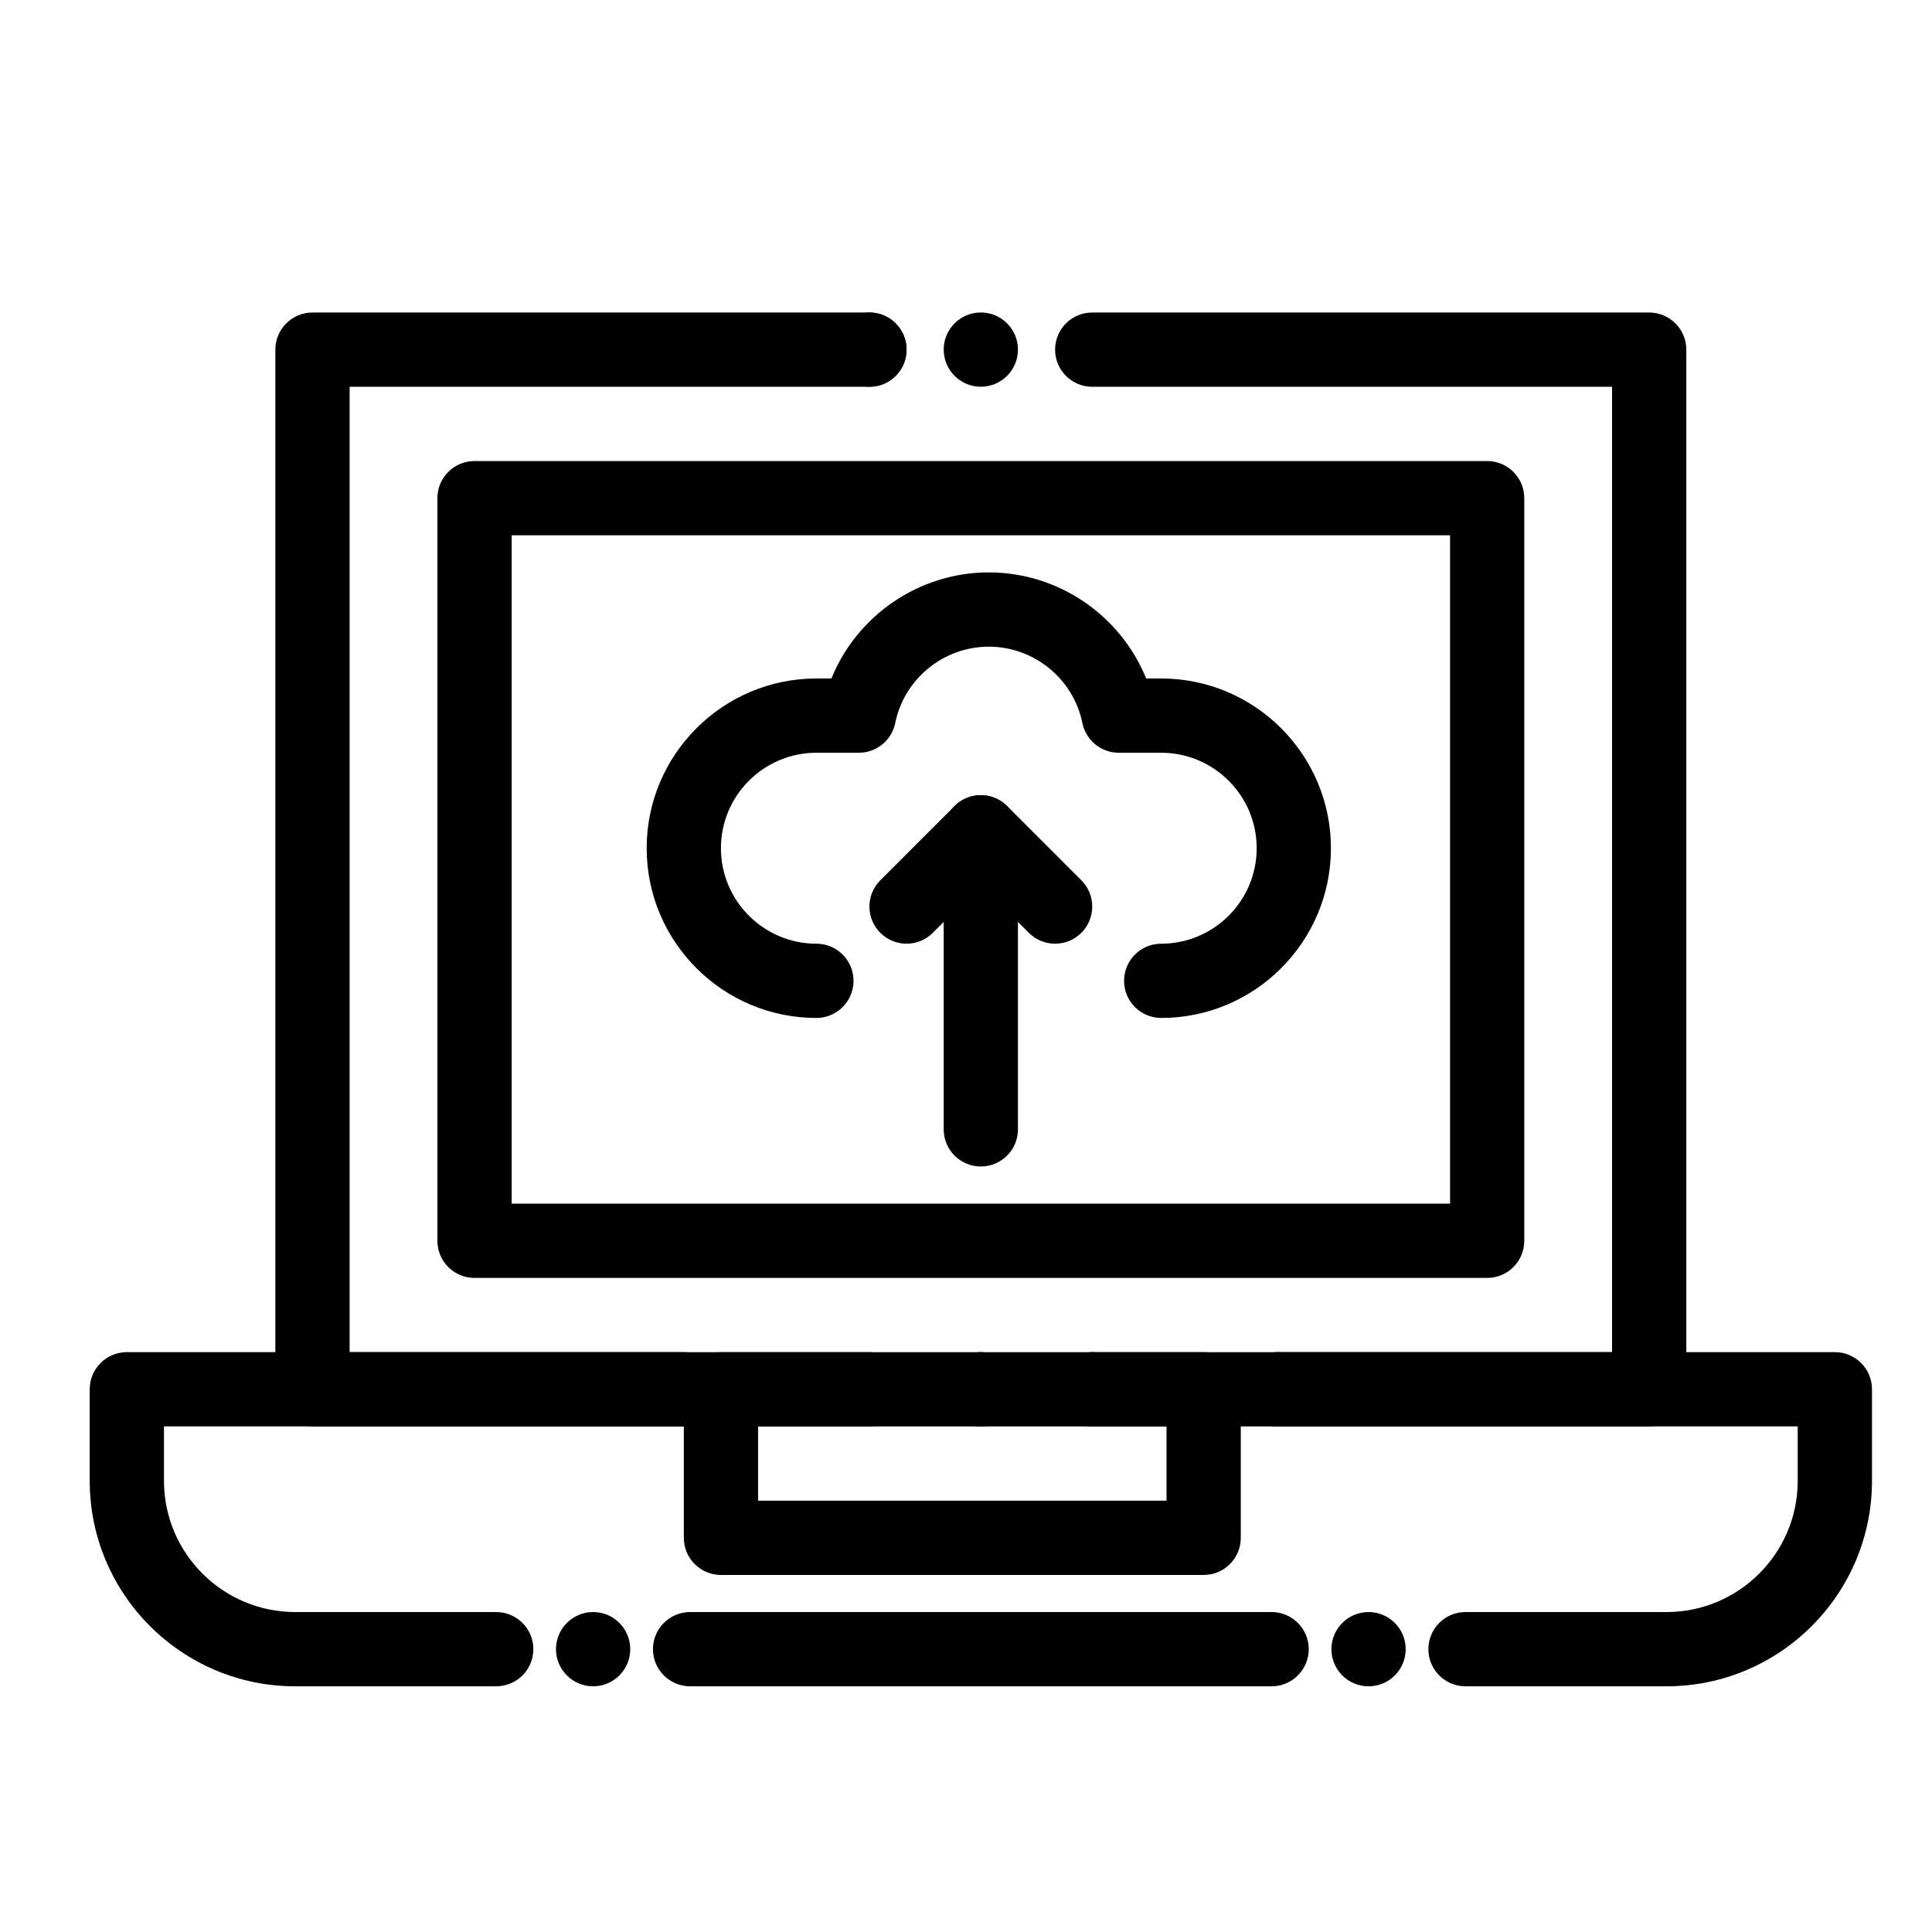 <?xml version="1.0" encoding="UTF-8"?>
<!-- Uploaded to: SVG Repo, www.svgrepo.com, Generator: SVG Repo Mixer Tools -->
<svg fill="#000000" width="800px" height="800px" version="1.1" viewBox="144 144 512 512" xmlns="http://www.w3.org/2000/svg">
 <g>
  <path d="m275.5 590.89h-53.277c-30.023 0-54.449-24.426-54.449-54.449v-24.27c0-5.434 4.406-9.84 9.84-9.84h147.6c5.434 0 9.84 4.406 9.84 9.84 0 5.434-4.406 9.84-9.84 9.84h-137.76v14.434c0 19.168 15.598 34.766 34.77 34.766h53.277c5.434 0 9.84 4.406 9.84 9.84 0 5.434-4.406 9.84-9.84 9.84z"/>
  <path d="m472.82 512.18c0-5.434 4.406-9.84 9.84-9.84s9.84 4.406 9.84 9.84c0 5.434-4.41 9.84-9.84 9.84-5.434 0-9.84-4.41-9.84-9.84zm-78.723 0c0-5.434 4.41-9.84 9.84-9.84 5.434 0 9.84 4.406 9.84 9.84 0 5.434-4.41 9.84-9.84 9.84-5.43 0-9.84-4.41-9.84-9.84z"/>
  <path d="m585.65 590.89h-53.277c-5.434 0-9.84-4.406-9.84-9.84 0-5.434 4.406-9.84 9.84-9.84h53.277c19.168 0 34.766-15.598 34.766-34.77v-14.43h-137.76c-5.434 0-9.84-4.406-9.84-9.84 0-5.434 4.406-9.84 9.84-9.84h147.6c5.434 0 9.84 4.406 9.84 9.84v24.273c-0.004 30.02-24.426 54.445-54.449 54.445z"/>
  <path d="m496.84 581.05c0-5.434 4.406-9.84 9.84-9.84s9.84 4.406 9.84 9.84c0 5.434-4.41 9.84-9.84 9.84-5.434 0-9.84-4.406-9.84-9.84z"/>
  <path d="m480.99 590.89h-154.11c-5.434 0-9.84-4.418-9.84-9.84 0-5.422 4.41-9.84 9.84-9.84h154.11c5.434 0 9.84 4.418 9.84 9.84 0 5.422-4.41 9.84-9.84 9.84zm-179.81 0c-5.422 0-9.84-4.418-9.84-9.84 0-5.422 4.418-9.84 9.84-9.84 5.434 0 9.84 4.418 9.84 9.84 0 5.422-4.406 9.84-9.84 9.84z"/>
  <path d="m374.41 522.02h-147.6c-5.434 0-9.84-4.406-9.84-9.84v-275.52c0-5.434 4.406-9.84 9.84-9.84h147.6c5.434 0 9.84 4.406 9.84 9.84s-4.406 9.84-9.84 9.84h-137.76v255.84h137.76c5.434 0 9.84 4.406 9.84 9.84 0 5.438-4.406 9.844-9.84 9.844z"/>
  <path d="m423.61 512.18c0-5.434 4.406-9.84 9.84-9.84s9.84 4.406 9.84 9.84c0 5.434-4.41 9.84-9.84 9.84s-9.84-4.41-9.84-9.84zm-29.52 0c0-5.434 4.41-9.84 9.84-9.84 5.434 0 9.84 4.406 9.84 9.84 0 5.434-4.41 9.84-9.84 9.84-5.43 0-9.84-4.41-9.84-9.84z"/>
  <path d="m581.05 522.02h-147.6c-5.434 0-9.84-4.406-9.84-9.84 0-5.434 4.406-9.84 9.84-9.84h137.76v-255.84h-137.76c-5.434 0-9.84-4.406-9.84-9.84s4.406-9.84 9.84-9.84h147.6c5.434 0 9.84 4.406 9.84 9.84v275.52c0 5.438-4.406 9.844-9.84 9.844z"/>
  <path d="m394.09 236.65c0-5.434 4.41-9.84 9.84-9.84 5.434 0 9.84 4.41 9.84 9.84 0 5.434-4.41 9.84-9.84 9.84-5.43 0-9.84-4.406-9.84-9.84zm-29.52 0c0-5.434 4.41-9.84 9.84-9.84 5.434 0 9.84 4.41 9.84 9.84 0 5.434-4.41 9.84-9.84 9.84-5.43 0-9.84-4.406-9.84-9.84z"/>
  <path d="m538.12 482.66h-268.37c-5.434 0-9.84-4.406-9.84-9.84v-196.8c0-5.434 4.406-9.84 9.84-9.84h268.36c5.434 0 9.84 4.406 9.84 9.84v196.8c0.004 5.434-4.402 9.84-9.836 9.84zm-258.52-19.68h248.68v-177.12h-248.68z"/>
  <path d="m462.98 561.38h-127.92c-5.434 0-9.84-4.406-9.84-9.84v-39.359c0-5.434 4.406-9.84 9.84-9.84h127.92c5.434 0 9.84 4.406 9.84 9.84v39.359c0 5.434-4.406 9.84-9.84 9.84zm-118.08-19.68h108.24v-19.68h-108.24z"/>
  <path d="m451.73 413.77c-5.434 0-9.84-4.406-9.84-9.84s4.406-9.84 9.84-9.84c13.953 0 25.305-11.352 25.305-25.301 0-13.953-11.352-25.301-25.305-25.301h-11.246c-4.68 0-8.711-3.297-9.645-7.883-2.379-11.723-12.809-20.23-24.797-20.23s-22.414 8.508-24.797 20.23c-0.93 4.586-4.965 7.883-9.645 7.883h-11.246c-13.953 0-25.301 11.352-25.301 25.301s11.352 25.301 25.301 25.301c5.434 0 9.84 4.406 9.84 9.84s-4.406 9.84-9.84 9.84c-24.801 0-44.98-20.18-44.98-44.98 0-24.805 20.18-44.984 44.984-44.984h3.977c6.766-16.68 23.191-28.113 41.707-28.113s34.941 11.434 41.707 28.113h3.977c24.805 0 44.984 20.18 44.984 44.984 0.004 24.801-20.18 44.98-44.98 44.98z"/>
  <path d="m403.93 453.13c-5.434 0-9.84-4.406-9.84-9.84v-54.965l-2.883 2.883c-3.844 3.844-10.074 3.844-13.918 0s-3.844-10.074 0-13.918l19.68-19.68c2.812-2.812 7.047-3.656 10.723-2.133 3.676 1.523 6.074 5.109 6.074 9.09v78.719c0.004 5.438-4.402 9.844-9.836 9.844z"/>
  <path d="m423.61 394.09c-2.519 0-5.035-0.961-6.957-2.883l-19.68-19.68c-3.844-3.844-3.844-10.074 0-13.918s10.07-3.844 13.918 0l19.68 19.68c3.844 3.844 3.844 10.074 0 13.918-1.922 1.922-4.441 2.883-6.961 2.883z"/>
 </g>
</svg>
